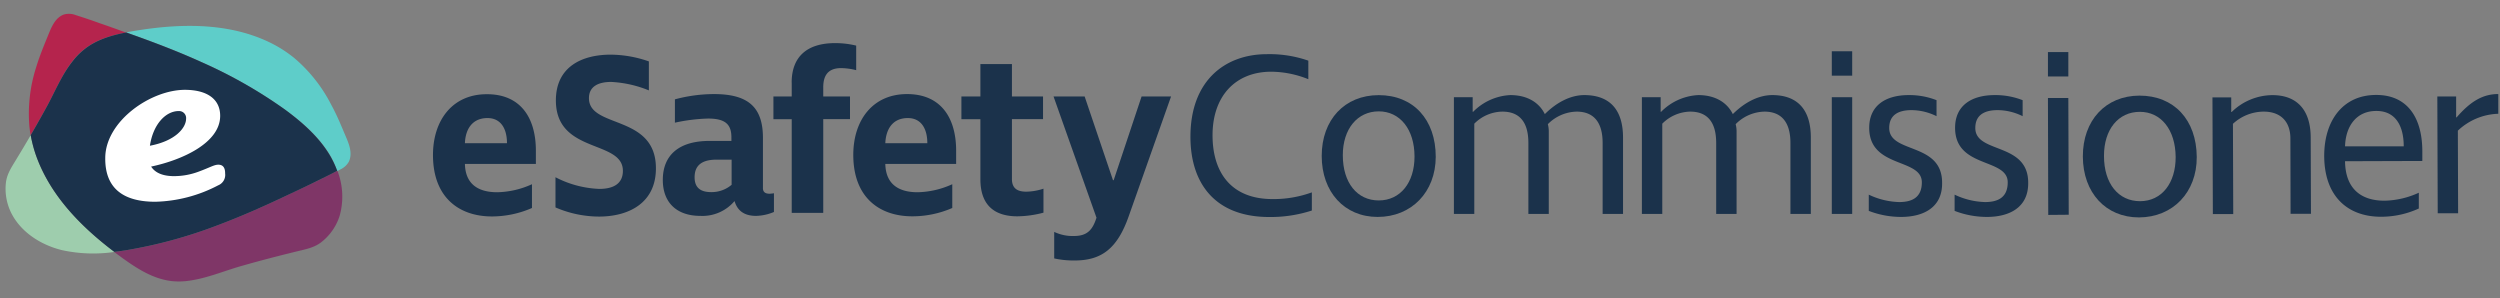 <svg id="Layer_1" data-name="Layer 1" xmlns="http://www.w3.org/2000/svg" viewBox="0 0 570 68"><rect x="0" y="0" width="570" height="68" fill="#808080" stroke="none"/><defs><style>.cls-1{fill:#9ecdad;}.cls-2{fill:#5ecdc9;}.cls-3{fill:#b5244d;}.cls-4{fill:#7f3667;}.cls-5{fill:#1b324b;}.cls-6{fill:#fff;}</style></defs><path class="cls-1" d="M8.38,35.91A29.84,29.84,0,0,1,7,30.83c-1.1,1.89-2.23,3.77-3.36,5.63s-2.11,3.32-2.31,5.36a12.42,12.42,0,0,0,1.33,6.93c2.26,4.3,6.74,7.12,11.46,8.28a33.53,33.53,0,0,0,12,.41C18.61,51.79,11.7,44.82,8.38,35.91Z"/><path class="cls-2" d="M78.52,30.37c-.92-2.2-1.85-4.39-3-6.49A34.51,34.51,0,0,0,67,13.15a29,29,0,0,0-6.12-3.77c-9.37-4.29-20.11-4-30-2.37-.7.11-1.41.24-2.11.37l2.31.83c5.08,1.82,10.12,3.78,15,6A107.66,107.66,0,0,1,65,25c3.93,2.86,7.67,6.13,10.19,10.28A20.18,20.18,0,0,1,76.89,39l.72-.37a4.27,4.27,0,0,0,1.94-1.79C80.54,34.69,79.34,32.32,78.52,30.37Z"/><path class="cls-3" d="M16.43,14.06a16.15,16.15,0,0,1,2.51-2.63c2.84-2.34,6.27-3.37,9.8-4-2-.73-4-1.46-6.08-2.16C20.85,4.6,19,4,17.2,3.42a4.24,4.24,0,0,0-2.63-.11c-2.19.79-3,3.32-3.82,5.28-.9,2.2-1.8,4.42-2.49,6.7A34.57,34.57,0,0,0,6.71,28.91c.07.64.16,1.28.27,1.91,1.24-2.13,2.46-4.27,3.64-6.43C12.5,21,14,17.21,16.43,14.06Z"/><path class="cls-4" d="M64.44,45c-4.88,2.31-9.83,4.48-14.89,6.38a107.29,107.29,0,0,1-21,5.71c-.84.13-1.68.25-2.52.35.62.47,1.25.93,1.88,1.39,3.49,2.51,7.16,4.87,11.54,5.29A15.94,15.94,0,0,0,43.13,64c3.92-.54,7.66-2.1,11.41-3.21C59,59.5,63.5,58.34,68,57.24c2-.47,3.84-.85,5.43-2.16a12.39,12.39,0,0,0,4-5.84,16.18,16.18,0,0,0-.5-10.3c-1.46.76-2.94,1.49-4.41,2.22C69.82,42.48,67.12,43.72,64.44,45Z"/><path class="cls-5" d="M65,25A107.66,107.66,0,0,0,46.09,14.23c-4.92-2.24-10-4.2-15-6l-2.31-.83c-3.52.68-7,1.71-9.8,4.05a15.35,15.35,0,0,0-2.51,2.63C14,17.21,12.5,21,10.63,24.39,9.45,26.55,8.23,28.7,7,30.82A29.59,29.59,0,0,0,8.38,35.9C11.7,44.82,18.6,51.79,26.06,57.43c.84-.1,1.69-.22,2.52-.35a107.29,107.29,0,0,0,21-5.71c5.06-1.9,10-4.07,14.89-6.38,2.69-1.27,5.38-2.51,8-3.82,1.48-.73,3-1.46,4.41-2.22a20.86,20.86,0,0,0-1.75-3.66C72.62,31.14,68.88,27.87,65,25Z"/><path class="cls-6" d="M24,35.94c.08-8.35,10.43-15.53,18.3-15.46,5.05.05,7.94,2.21,7.9,6-.06,6.11-8.64,10-15.74,11.5,1,1.56,2.89,2.16,5.12,2.18a16.1,16.1,0,0,0,5.64-1c2.73-1,3.61-1.62,4.58-1.61s1.55.6,1.53,2a2.55,2.55,0,0,1-1.58,2.7A32.41,32.41,0,0,1,35.4,46C28.33,46,23.89,43.12,24,35.94Zm10.22-2.72c5.83-1.11,8.19-4.1,8.21-6.14a1.6,1.6,0,0,0-1.63-1.76C37.75,25.3,34.9,28.38,34.18,33.22Z"/><path class="cls-5" d="M122.18,34.37v3H106c.1,4.48,2.87,6.46,7.35,6.46A19.89,19.89,0,0,0,121.29,42v5.42a22.83,22.83,0,0,1-9.12,1.93c-7.51,0-13.45-4.33-13.45-14,0-7.92,4.43-13.87,12.25-13.87C118.48,21.44,122.18,26.6,122.18,34.37ZM106,32.65h9.59c0-3.39-1.46-5.73-4.43-5.73C107.79,26.91,106.13,29.31,106,32.65Z"/><path class="cls-5" d="M147.94,20.61a26,26,0,0,0-8.6-1.93c-2.87,0-5.06,1-5.06,3.7,0,7,15.27,3.6,15.27,16,0,7.92-6.2,11-13,11a25.19,25.19,0,0,1-9.9-2.09V40.41a23.54,23.54,0,0,0,10,2.66c3.08,0,5.37-1.1,5.37-4.12,0-7.14-15.28-3.81-15.28-16.06,0-7.71,6-10.43,12.51-10.43A26.78,26.78,0,0,1,147.94,14v6.64Z"/><path class="cls-5" d="M175.46,44.17a6.7,6.7,0,0,0,1-.11v4.27a11.05,11.05,0,0,1-4.07.89c-2.35,0-4.17-.89-4.9-3.34h-.05a9.58,9.58,0,0,1-7.77,3.34c-5.42,0-8.55-3.08-8.55-8.18,0-5.74,3.75-8.91,10.64-8.91h5V31.3c0-3-1.46-4.27-5.32-4.27a40.12,40.12,0,0,0-7.56.94V22.65a34.65,34.65,0,0,1,8.91-1.2c7.82,0,11.16,3,11.16,10V43C174,43.86,174.58,44.17,175.46,44.17Zm-13.34-.37a7,7,0,0,0,4.69-1.67V36.4h-3.44c-3.39,0-5,1.35-5,4C158.36,42.5,159.41,43.8,162.12,43.8Z"/><path class="cls-5" d="M180.5,18.83c0-5.84,3.44-9,9.91-9a20.12,20.12,0,0,1,4.8.57V16a14.48,14.48,0,0,0-3.44-.47c-2.92,0-4.07,1.62-4.07,4.38V22h6.1v5.16h-6.1V48.54h-7.19V27.17h-4.17V22h4.17V18.83Z"/><path class="cls-5" d="M218,34.37v3H201.85c.1,4.48,2.87,6.46,7.35,6.46A19.89,19.89,0,0,0,217.12,42v5.42A22.83,22.83,0,0,1,208,49.32c-7.51,0-13.45-4.33-13.45-14,0-7.92,4.43-13.87,12.25-13.87C214.31,21.44,218,26.6,218,34.37Zm-16.16-1.72h9.59c0-3.39-1.46-5.73-4.43-5.73C203.62,26.91,202,29.31,201.85,32.65Z"/><path class="cls-5" d="M234,43.7a13,13,0,0,0,3.91-.68v5.47a24.13,24.13,0,0,1-5.94.83c-5.42,0-8.44-2.71-8.44-8.45V27.17h-4.33V22h4.33v-7.4h7.19V22h7.09v5.16h-7.09V40.83C230.73,43.13,232.19,43.7,234,43.7Z"/><path class="cls-5" d="M245,59.39a20.66,20.66,0,0,1-4.64-.47V52.87a9.8,9.8,0,0,0,4.48.94c3.08,0,4.27-1.41,5.16-4.17L240.21,22h7.09l6.46,19.08h.16L260.28,22H267l-9.64,27.27C254.76,56.68,251.17,59.39,245,59.39Z"/><path class="cls-5" d="M289.84,16.35c-8.09,0-13.38,5.5-13.38,14.49,0,8.41,4.18,14.55,13.7,14.55a25.49,25.49,0,0,0,8.94-1.53V48a30.5,30.5,0,0,1-9.68,1.48c-12.54,0-18-7.83-18-18.3,0-12.85,7.93-18.83,17.46-18.83a26.9,26.9,0,0,1,9.42,1.48v4.23A23,23,0,0,0,289.84,16.35Z"/><path class="cls-5" d="M314.1,49.46c-7.56,0-12.75-5.66-12.75-13.91s5.24-13.86,13-13.86c7.88,0,13,5.55,13,14.07C327.32,43.8,321.82,49.46,314.1,49.46Zm.26-24.07c-4.87,0-8.2,4-8.2,10,0,6.3,3.28,10.31,8.2,10.31s8.15-4.07,8.15-10C322.51,29.47,319.18,25.39,314.36,25.39Z"/><path class="cls-5" d="M370.05,31.37v17.4H365.4V32.59c0-4.55-1.9-7.14-5.93-7.14a9.5,9.5,0,0,0-6.56,2.86,6.63,6.63,0,0,1,.21,1.8V48.78h-4.65V32.59c0-4.81-2.06-7.14-5.93-7.14a9.19,9.19,0,0,0-6.4,2.75V48.78h-4.65V22.16h4.28v3.33h.11a12.75,12.75,0,0,1,8.46-3.81c4.07,0,6.67,1.85,7.88,4.34,2.8-2.8,6-4.34,9-4.34C367.08,21.69,370.05,25.07,370.05,31.37Z"/><path class="cls-5" d="M412.87,31.37v17.4h-4.65V32.59c0-4.55-1.9-7.14-5.93-7.14a9.5,9.5,0,0,0-6.56,2.86,6.63,6.63,0,0,1,.21,1.8V48.78h-4.65V32.59c0-4.81-2.06-7.14-5.93-7.14A9.19,9.19,0,0,0,379,28.2V48.78h-4.65V22.16h4.28v3.33h.11a12.75,12.75,0,0,1,8.46-3.81c4.07,0,6.67,1.85,7.88,4.34,2.8-2.8,6-4.34,9-4.34C409.9,21.69,412.87,25.07,412.87,31.37Z"/><path class="cls-5" d="M417.65,17.25V11.69h4.65v5.56Zm0,4.91h4.65V48.77h-4.65Z"/><path class="cls-5" d="M433.43,49.46a20.55,20.55,0,0,1-7.35-1.38v-3.7A17.17,17.17,0,0,0,433,46.07c2.75,0,5.18-.9,5.18-4.5,0-5.61-12-3.12-12-12.43,0-5.13,3.81-7.46,9-7.46a17,17,0,0,1,6.35,1.16v3.65a12.93,12.93,0,0,0-5.71-1.38c-3.07,0-5.08,1.16-5.08,4.07,0,5.92,12.06,3.17,12.06,12.48C442.9,47.29,438.56,49.46,433.43,49.46Z"/><path class="cls-5" d="M453,49.46a20.55,20.55,0,0,1-7.35-1.38v-3.7a17.17,17.17,0,0,0,6.93,1.69c2.75,0,5.18-.9,5.18-4.5,0-5.61-12-3.12-12-12.43,0-5.13,3.81-7.46,9.05-7.46a17,17,0,0,1,6.35,1.16v3.65a12.93,12.93,0,0,0-5.71-1.38c-3.07,0-5.08,1.16-5.08,4.07,0,5.92,12.06,3.17,12.06,12.48C462.5,47.29,458.16,49.46,453,49.46Z"/><path class="cls-5" d="M466.93,17.43l0-5.56,4.65,0,0,5.56Zm0,4.92,4.65,0,.09,26.61L467,49Z"/><path class="cls-5" d="M487.69,49.57c-7.56,0-12.77-5.62-12.8-13.87s5.19-13.88,12.91-13.9c7.88,0,13,5.51,13.06,14C500.89,43.86,495.41,49.54,487.69,49.57Zm.18-24.07c-4.87,0-8.19,4-8.16,10.08,0,6.3,3.31,10.3,8.23,10.29s8.13-4.1,8.11-10.08C496,29.54,492.68,25.48,487.87,25.5Z"/><path class="cls-5" d="M522.21,31.57c0-3.86-2.24-6.13-6.1-6.12a10.38,10.38,0,0,0-7,2.78l.07,20.58-4.65,0-.09-26.61h4.28v3.33h.11a13.41,13.41,0,0,1,9.3-3.84c5.45,0,8.69,3.25,8.71,9.65l.06,17.4-4.65,0Z"/><path class="cls-5" d="M552.29,34.43V36.7l-17.62.06c.07,6,3.36,9,9,9a19.59,19.59,0,0,0,7.82-1.82v3.6a20.65,20.65,0,0,1-8.62,1.88c-7.56,0-12.92-4.61-12.95-13.87,0-8.15,4.34-13.87,11.75-13.9C548.65,21.58,552.26,26.54,552.29,34.43Zm-17.62-1.06,13.38,0c0-5.18-2.25-8.09-6.22-8.07C537.39,25.27,534.81,28.61,534.67,33.37Z"/><path class="cls-5" d="M560.39,29.79l.06,18.83-4.65,0L555.71,22H560l0,4.76h.11c3.27-3.77,6.07-5.31,9.5-5.32l0,4.5A14,14,0,0,0,560.39,29.79Z"/></svg>
